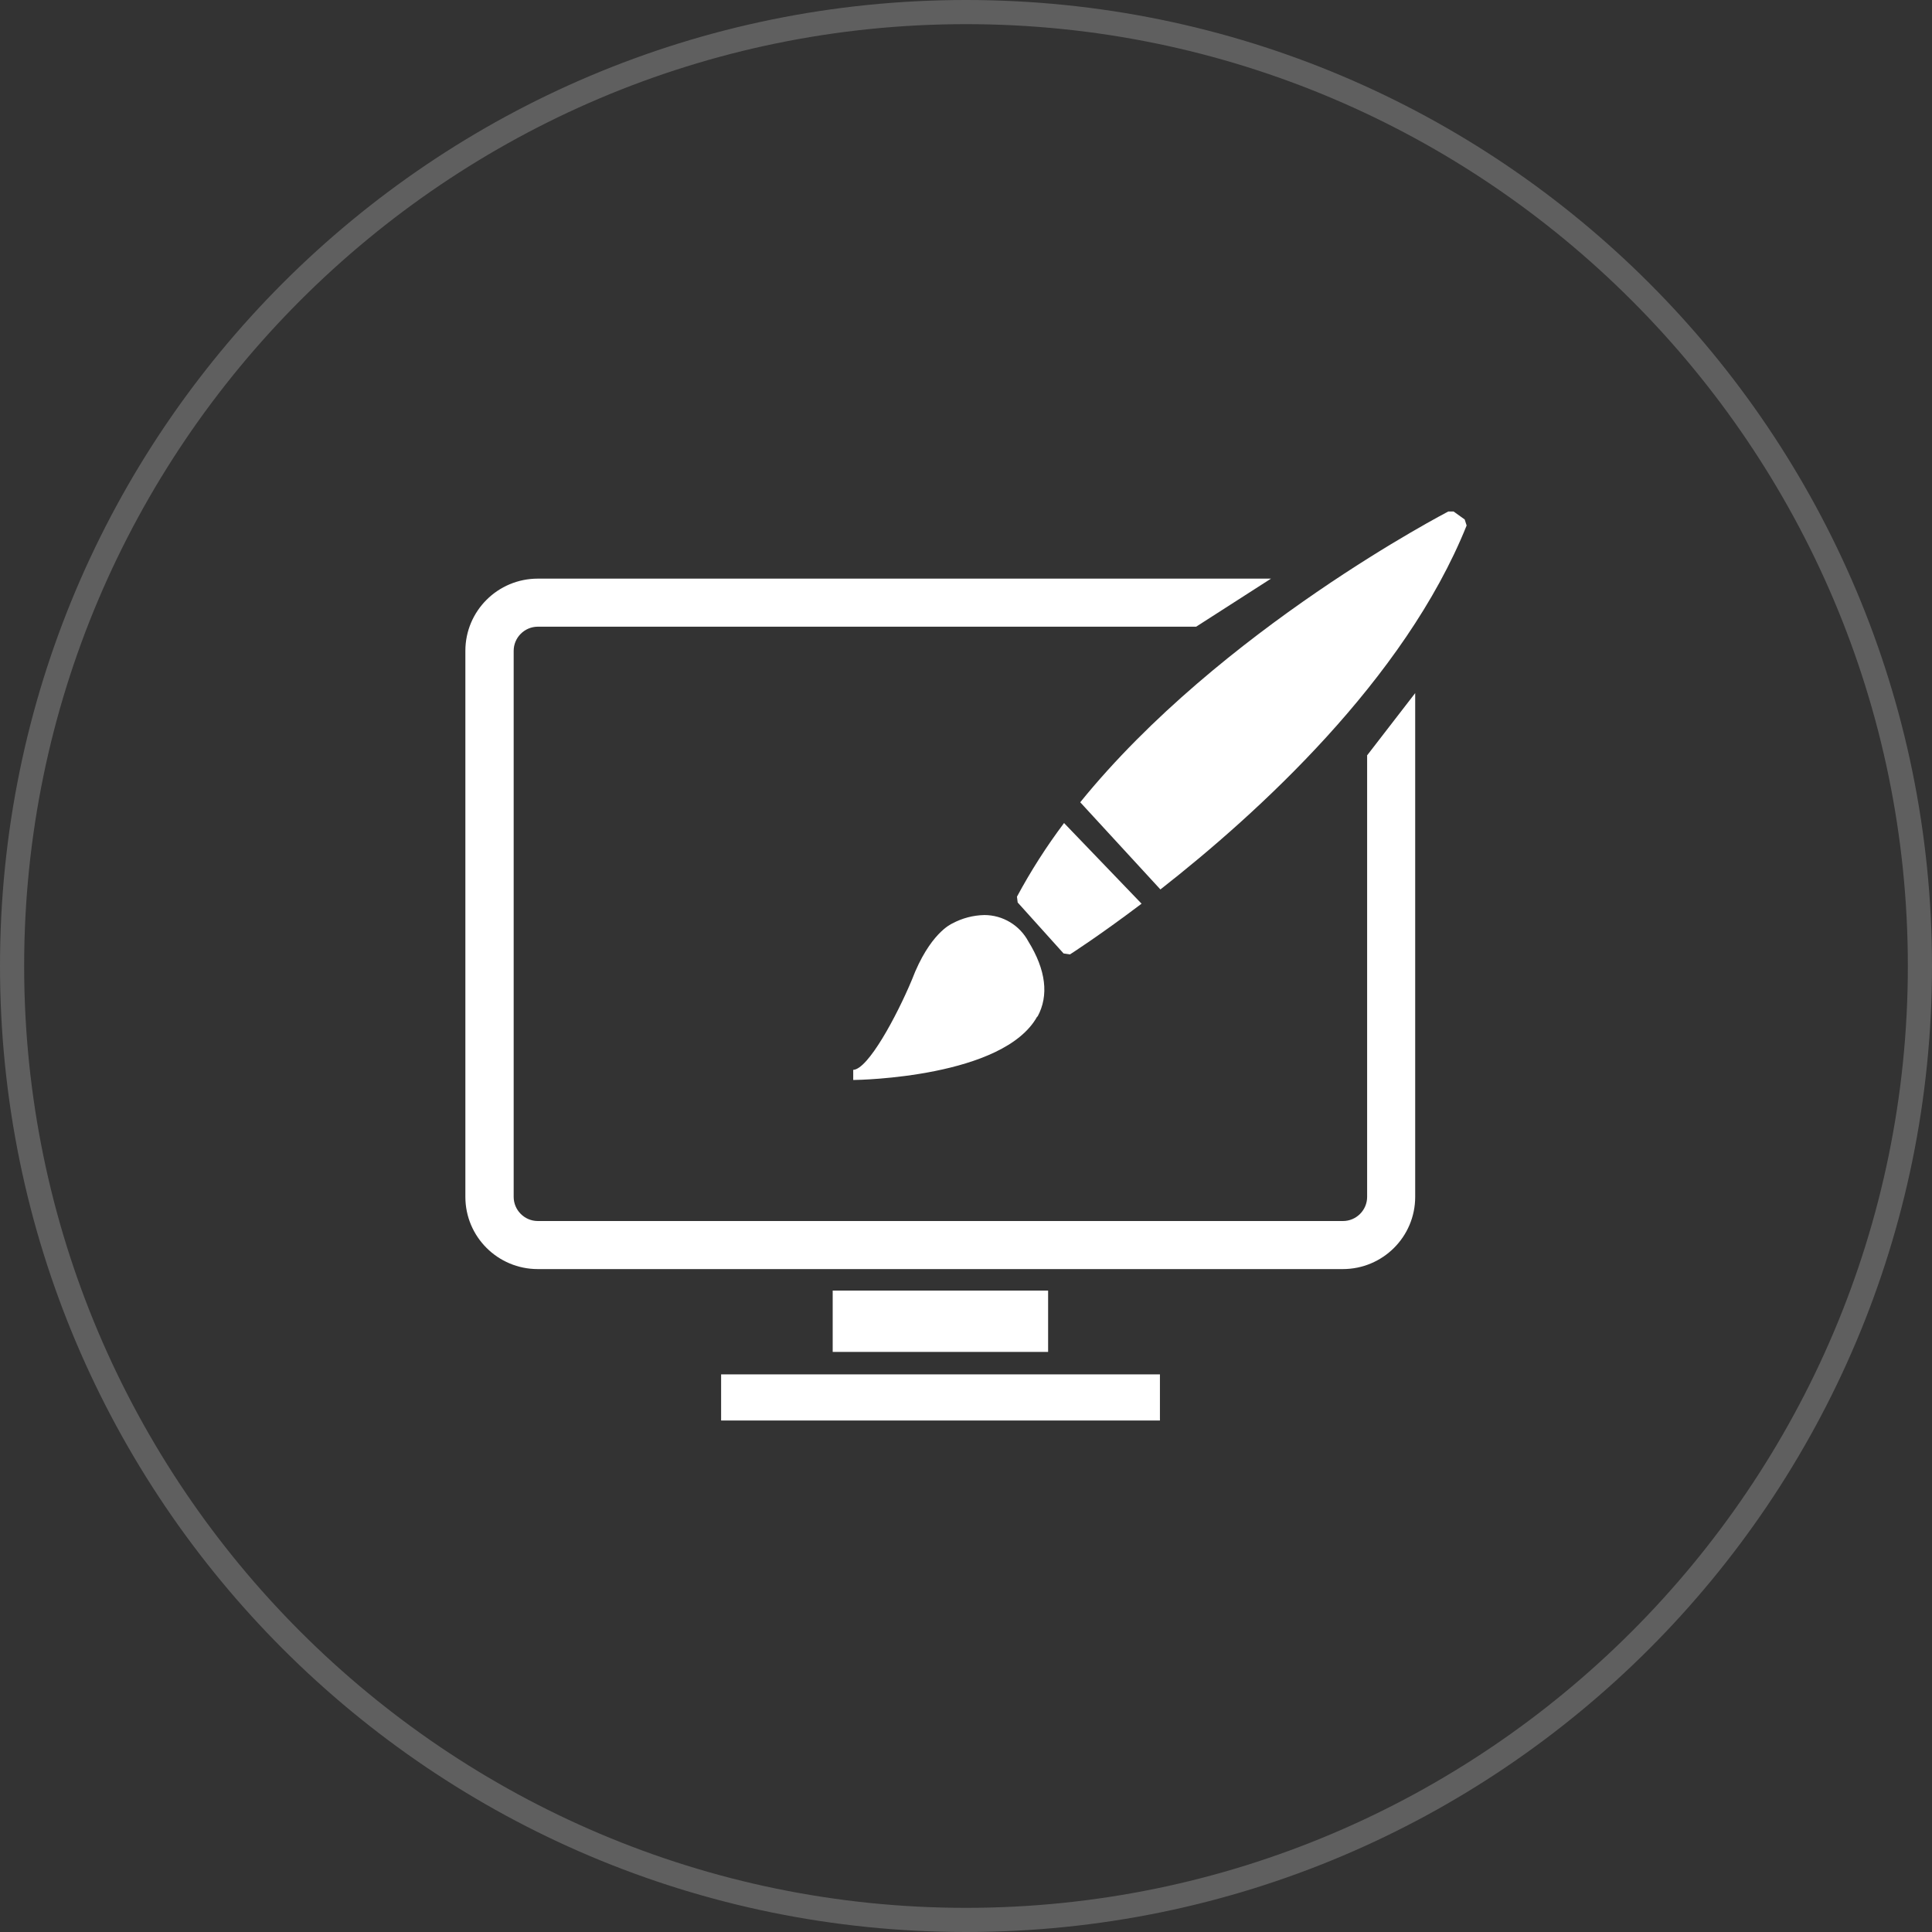 <?xml version="1.0" encoding="UTF-8"?><svg id="Layer_2" xmlns="http://www.w3.org/2000/svg" viewBox="0 0 80 80"><rect x="0" y="0" width="80" height="80" fill="#333333" stroke="none"/><g id="Layer_1-2"><path d="M40,1c21.5,0,39,17.5,39,39s-17.5,39-39,39S1,61.5,1,40,18.5,1,40,1M40,0C17.91,0,0,17.91,0,40s17.91,40,40,40,40-17.91,40-40S62.09,0,40,0h0Z" fill="#5f5f5f"/><g id="Home-and-Services"><g id="DT-Magento-1-1"><g id="block3"><g id="_x36_-blocks"><g id="_x36_"><g id="m2-design-ux"><path id="Path" d="M42.95,42.09c-1.39,2.52-7.37,2.63-7.62,2.63v-.42c.61-.02,1.79-2.2,2.43-3.73.73-1.92,1.63-2.31,1.67-2.33.41-.22.86-.34,1.33-.35.76,0,1.46.42,1.82,1.09.73,1.18.86,2.24.38,3.12Z" fill="#fff"/><path id="Path-2" d="M44.31,39.52l-.27-.04-1.9-2.11-.03-.24c.57-1.06,1.22-2.08,1.95-3.05l3.21,3.34c-1.76,1.33-2.95,2.09-2.95,2.09Z" fill="#fff"/><path id="Path-3" d="M48.05,36.83l-3.32-3.61c5.81-7.17,15.23-12.03,15.24-12.04h.22s.46.33.46.33l.08.25c-2.57,6.39-8.68,11.94-12.68,15.07Z" fill="#fff"/><rect id="Rectangle" x="34.48" y="53.44" width="8.92" height="2.54" fill="#fff"/><rect id="Rectangle-2" x="29.86" y="56.91" width="18.17" height="1.91" fill="#fff"/><path id="Path-4" d="M56.61,31.29v18.27c0,.55-.45,1-1,1H22.27c-.55,0-1-.45-1-1v-22.61c0-.55.45-1,1-1h27.26l3.1-1.99h-30.36c-1.66,0-3,1.34-3,2.99v22.61c0,1.65,1.34,2.99,3,2.99h33.33c1.66,0,3-1.34,3-2.99v-20.86l-2,2.59Z" fill="#fff"/></g></g></g></g></g></g></g></svg>